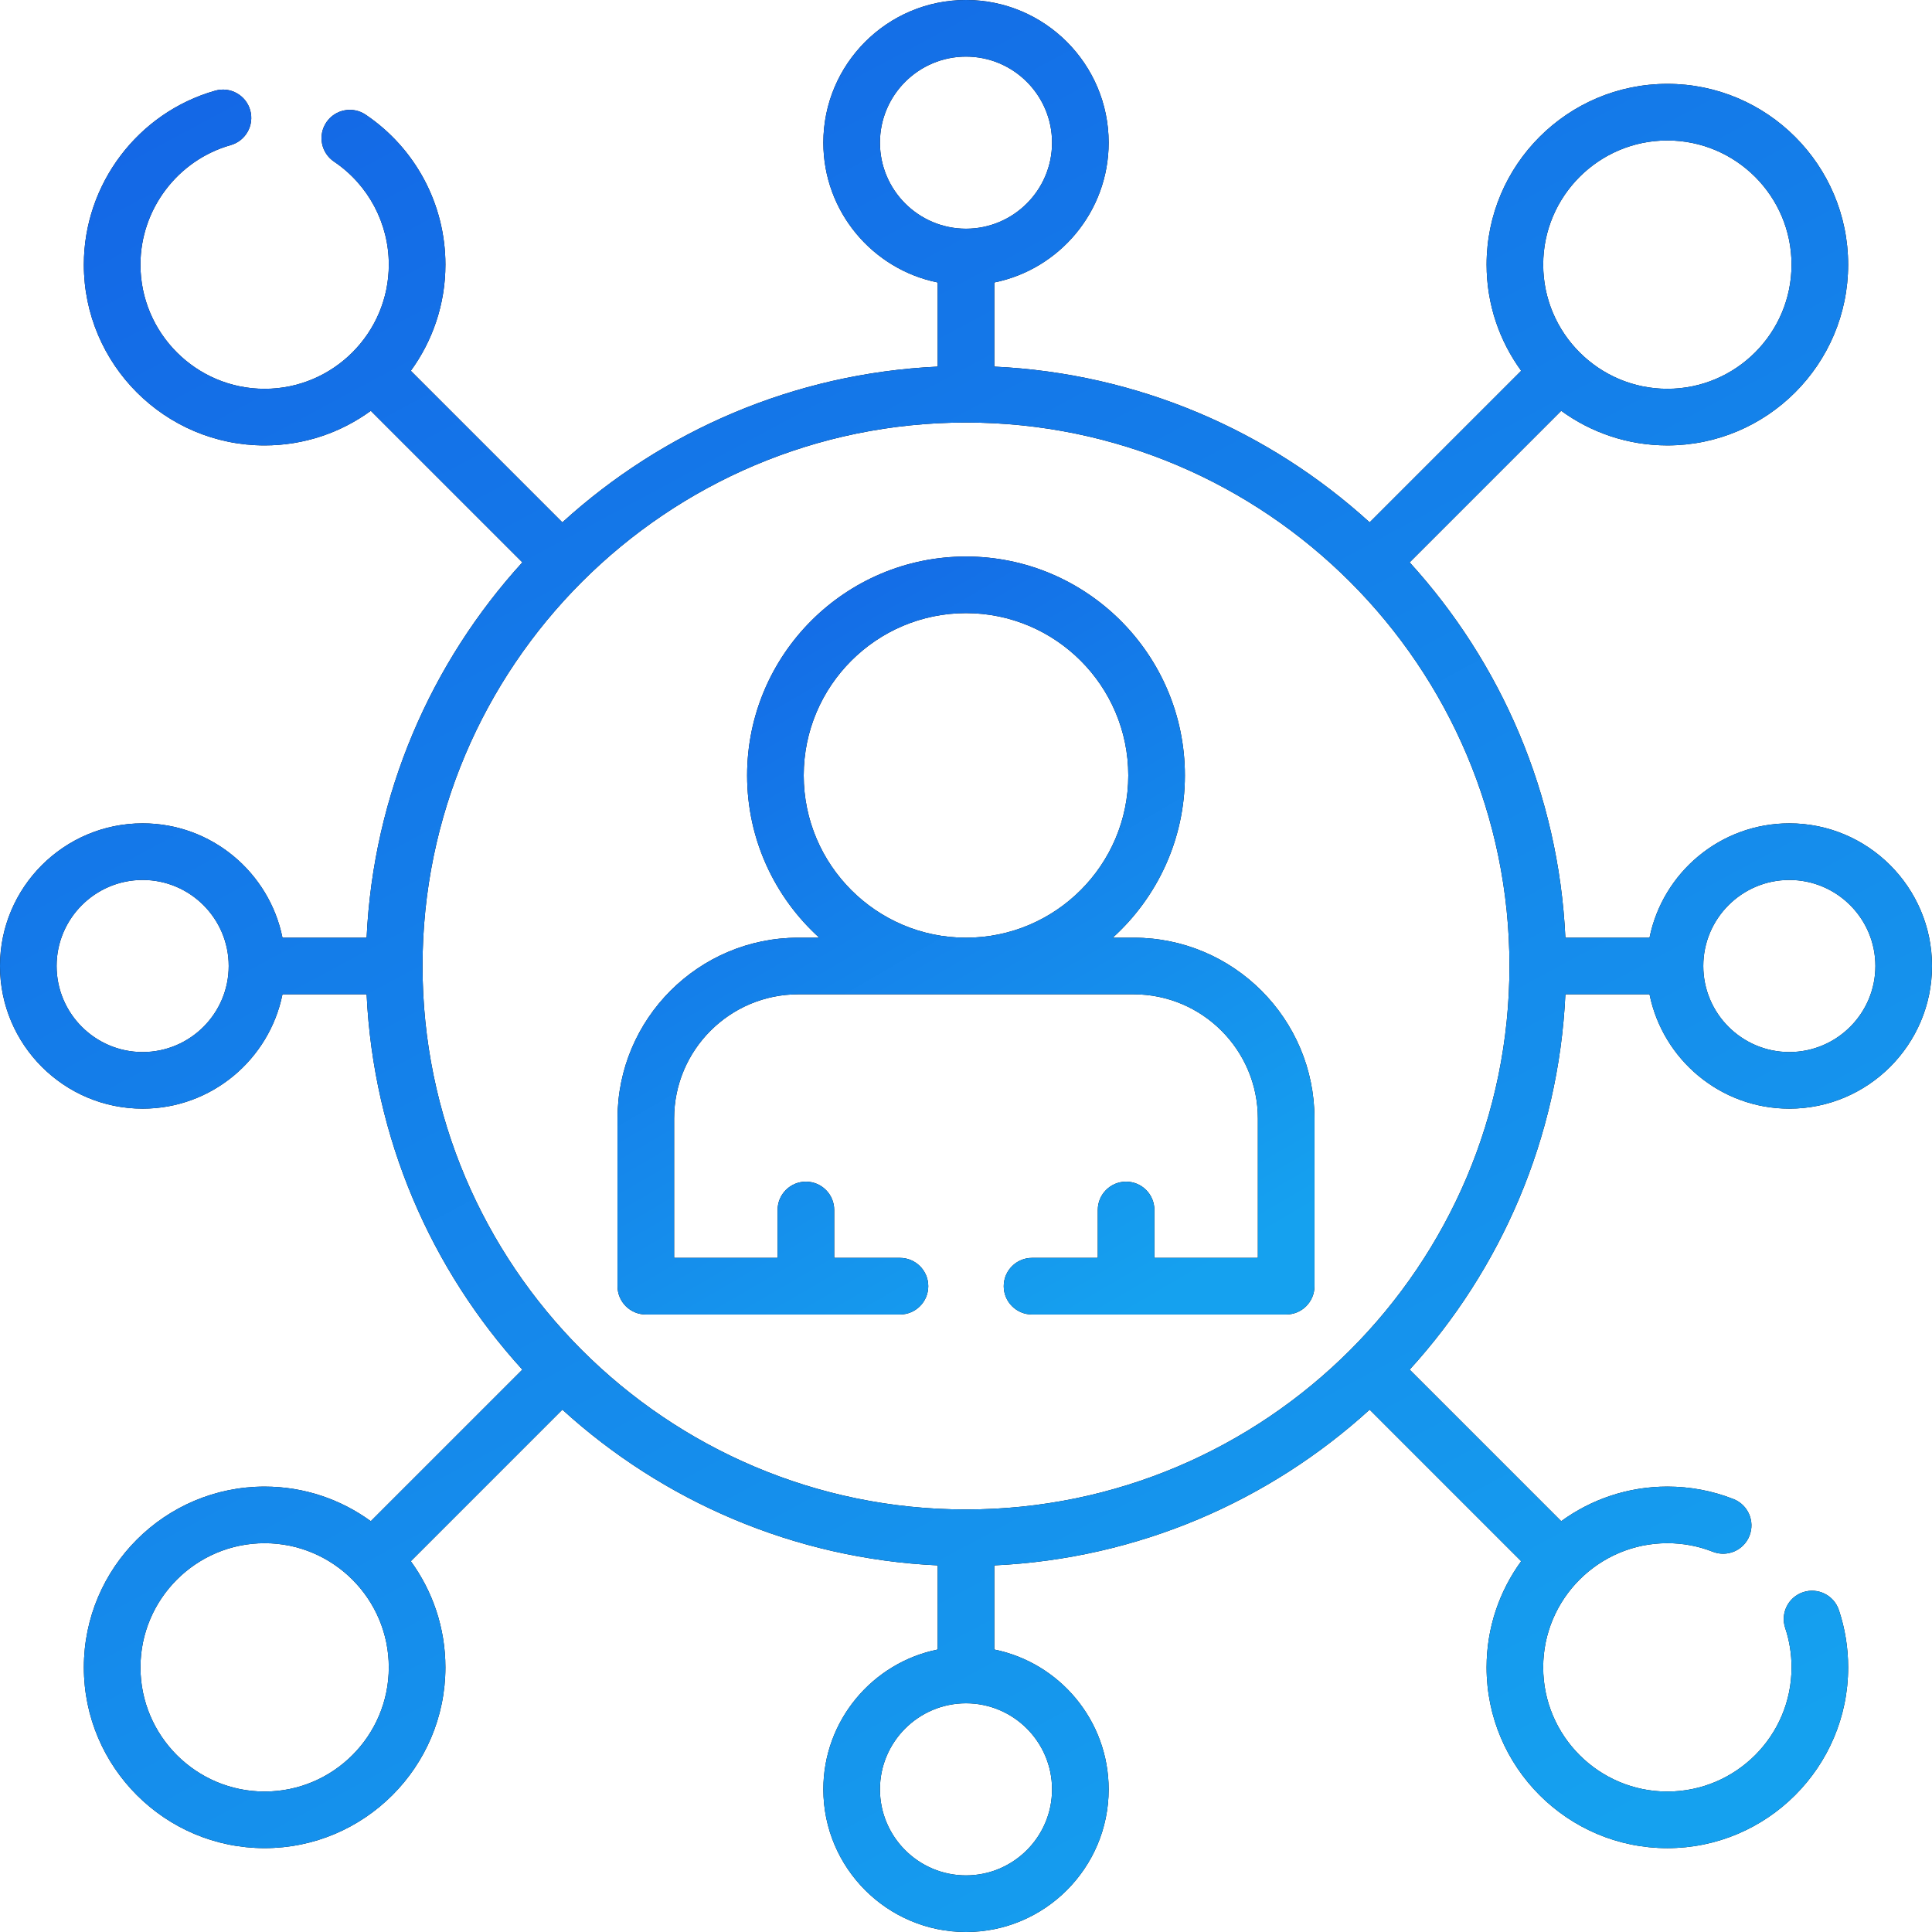 <svg width="512" height="512" viewBox="0 0 512 512" fill="none" xmlns="http://www.w3.org/2000/svg">
<g clip-path="url(#clip0_2189_6124)">
<path d="M414.843 263.5H437.141C440.63 280.765 455.918 293.805 474.196 293.805C495.041 293.805 512 276.846 512 256C512 235.154 495.041 218.195 474.195 218.195C455.917 218.195 440.629 231.235 437.14 248.5H414.842C413.059 210.297 397.739 175.573 373.572 149.034L413.736 108.871C421.642 114.628 431.363 118.037 441.87 118.037C468.286 118.037 489.776 96.546 489.776 70.13C489.776 43.714 468.286 22.224 441.87 22.224C415.454 22.224 393.964 43.715 393.964 70.13C393.964 80.637 397.372 90.358 403.13 98.264L362.966 138.427C336.427 114.261 301.703 98.94 263.5 97.158V74.86C280.765 71.371 293.805 56.083 293.805 37.805C293.805 16.959 276.846 0 256 0C235.154 0 218.195 16.959 218.195 37.805C218.195 56.083 231.235 71.371 248.5 74.86V97.157C210.297 98.94 175.573 114.26 149.034 138.426L108.873 98.266C114.631 90.359 118.04 80.637 118.04 70.13C118.04 54.178 110.139 39.323 96.905 30.393C93.469 28.077 88.808 28.981 86.493 32.415C84.176 35.849 85.081 40.51 88.514 42.827C97.61 48.964 103.039 59.171 103.039 70.13C103.039 88.276 88.275 103.04 70.129 103.04C51.983 103.04 37.22 88.276 37.22 70.13C37.22 55.476 47.055 42.451 61.137 38.456C65.122 37.325 67.436 33.178 66.305 29.193C65.174 25.208 61.025 22.897 57.043 24.025C36.539 29.843 22.22 48.802 22.22 70.13C22.22 96.548 43.712 118.04 70.13 118.04C80.638 118.04 90.36 114.631 98.266 108.873L138.427 149.033C114.26 175.572 98.94 210.296 97.157 248.499H74.86C71.371 231.234 56.083 218.194 37.805 218.194C16.959 218.195 0 235.154 0 256C0 276.846 16.959 293.805 37.805 293.805C56.083 293.805 71.371 280.765 74.86 263.5H97.158C98.941 301.703 114.261 336.427 138.428 362.966L98.264 403.129C90.358 397.372 80.637 393.963 70.13 393.963C43.714 393.963 22.224 415.454 22.224 441.87C22.224 468.286 43.714 489.776 70.13 489.776C96.546 489.776 118.036 468.285 118.036 441.87C118.036 431.363 114.628 421.642 108.87 413.736L149.034 373.573C175.573 397.739 210.297 413.06 248.5 414.842V437.139C231.235 440.628 218.195 455.916 218.195 474.194C218.195 495.041 235.154 512 256 512C276.846 512 293.805 495.041 293.805 474.195C293.805 455.917 280.765 440.629 263.5 437.14V414.843C301.703 413.06 336.427 397.74 362.966 373.574L403.127 413.734C397.369 421.641 393.96 431.363 393.96 441.87C393.96 468.287 415.452 489.78 441.87 489.78C468.288 489.78 489.78 468.288 489.78 441.87C489.78 436.684 488.954 431.577 487.325 426.688C486.014 422.759 481.765 420.635 477.839 421.944C473.909 423.254 471.785 427.501 473.095 431.431C474.213 434.786 474.781 438.299 474.781 441.869C474.781 460.015 460.017 474.779 441.871 474.779C423.725 474.779 408.961 460.016 408.961 441.869C408.961 423.722 423.725 408.959 441.871 408.959C446.024 408.959 450.074 409.723 453.908 411.23C457.759 412.745 462.116 410.848 463.632 406.993C465.147 403.138 463.25 398.785 459.395 397.269C453.806 395.073 447.911 393.959 441.872 393.959C431.364 393.959 421.642 397.368 413.736 403.126L373.575 362.966C397.739 336.427 413.06 301.703 414.843 263.5ZM474.195 233.195C486.77 233.195 497 243.425 497 256C497 268.575 486.77 278.805 474.195 278.805C461.62 278.805 451.39 268.575 451.39 256C451.39 243.425 461.621 233.195 474.195 233.195ZM441.87 37.224C460.015 37.224 474.776 51.986 474.776 70.13C474.776 88.275 460.014 103.037 441.87 103.037C423.726 103.037 408.964 88.275 408.964 70.13C408.964 51.985 423.726 37.224 441.87 37.224ZM233.195 37.805C233.195 25.23 243.426 15 256 15C268.574 15 278.805 25.23 278.805 37.805C278.805 50.38 268.574 60.61 256 60.61C243.426 60.61 233.195 50.379 233.195 37.805ZM37.805 278.805C25.23 278.805 15 268.575 15 256C15 243.425 25.23 233.195 37.805 233.195C50.38 233.195 60.609 243.425 60.609 256C60.609 268.575 50.379 278.805 37.805 278.805ZM256 111.976C335.415 111.976 400.024 176.585 400.024 256C400.024 335.415 335.415 400.024 256 400.024C176.585 400.024 111.976 335.416 111.976 256C111.976 176.584 176.585 111.976 256 111.976ZM70.13 474.776C51.985 474.776 37.224 460.014 37.224 441.87C37.224 423.725 51.986 408.963 70.13 408.963C88.274 408.963 103.036 423.725 103.036 441.87C103.036 460.015 88.274 474.776 70.13 474.776ZM278.805 474.195C278.805 486.77 268.574 497 256 497C243.426 497 233.195 486.77 233.195 474.195C233.195 461.62 243.426 451.39 256 451.39C268.574 451.39 278.805 461.621 278.805 474.195Z" fill="black"/>
<path d="M414.843 263.5H437.141C440.63 280.765 455.918 293.805 474.196 293.805C495.041 293.805 512 276.846 512 256C512 235.154 495.041 218.195 474.195 218.195C455.917 218.195 440.629 231.235 437.14 248.5H414.842C413.059 210.297 397.739 175.573 373.572 149.034L413.736 108.871C421.642 114.628 431.363 118.037 441.87 118.037C468.286 118.037 489.776 96.546 489.776 70.13C489.776 43.714 468.286 22.224 441.87 22.224C415.454 22.224 393.964 43.715 393.964 70.13C393.964 80.637 397.372 90.358 403.13 98.264L362.966 138.427C336.427 114.261 301.703 98.94 263.5 97.158V74.86C280.765 71.371 293.805 56.083 293.805 37.805C293.805 16.959 276.846 0 256 0C235.154 0 218.195 16.959 218.195 37.805C218.195 56.083 231.235 71.371 248.5 74.86V97.157C210.297 98.94 175.573 114.26 149.034 138.426L108.873 98.266C114.631 90.359 118.04 80.637 118.04 70.13C118.04 54.178 110.139 39.323 96.905 30.393C93.469 28.077 88.808 28.981 86.493 32.415C84.176 35.849 85.081 40.51 88.514 42.827C97.61 48.964 103.039 59.171 103.039 70.13C103.039 88.276 88.275 103.04 70.129 103.04C51.983 103.04 37.22 88.276 37.22 70.13C37.22 55.476 47.055 42.451 61.137 38.456C65.122 37.325 67.436 33.178 66.305 29.193C65.174 25.208 61.025 22.897 57.043 24.025C36.539 29.843 22.22 48.802 22.22 70.13C22.22 96.548 43.712 118.04 70.13 118.04C80.638 118.04 90.36 114.631 98.266 108.873L138.427 149.033C114.26 175.572 98.94 210.296 97.157 248.499H74.86C71.371 231.234 56.083 218.194 37.805 218.194C16.959 218.195 0 235.154 0 256C0 276.846 16.959 293.805 37.805 293.805C56.083 293.805 71.371 280.765 74.86 263.5H97.158C98.941 301.703 114.261 336.427 138.428 362.966L98.264 403.129C90.358 397.372 80.637 393.963 70.13 393.963C43.714 393.963 22.224 415.454 22.224 441.87C22.224 468.286 43.714 489.776 70.13 489.776C96.546 489.776 118.036 468.285 118.036 441.87C118.036 431.363 114.628 421.642 108.87 413.736L149.034 373.573C175.573 397.739 210.297 413.06 248.5 414.842V437.139C231.235 440.628 218.195 455.916 218.195 474.194C218.195 495.041 235.154 512 256 512C276.846 512 293.805 495.041 293.805 474.195C293.805 455.917 280.765 440.629 263.5 437.14V414.843C301.703 413.06 336.427 397.74 362.966 373.574L403.127 413.734C397.369 421.641 393.96 431.363 393.96 441.87C393.96 468.287 415.452 489.78 441.87 489.78C468.288 489.78 489.78 468.288 489.78 441.87C489.78 436.684 488.954 431.577 487.325 426.688C486.014 422.759 481.765 420.635 477.839 421.944C473.909 423.254 471.785 427.501 473.095 431.431C474.213 434.786 474.781 438.299 474.781 441.869C474.781 460.015 460.017 474.779 441.871 474.779C423.725 474.779 408.961 460.016 408.961 441.869C408.961 423.722 423.725 408.959 441.871 408.959C446.024 408.959 450.074 409.723 453.908 411.23C457.759 412.745 462.116 410.848 463.632 406.993C465.147 403.138 463.25 398.785 459.395 397.269C453.806 395.073 447.911 393.959 441.872 393.959C431.364 393.959 421.642 397.368 413.736 403.126L373.575 362.966C397.739 336.427 413.06 301.703 414.843 263.5ZM474.195 233.195C486.77 233.195 497 243.425 497 256C497 268.575 486.77 278.805 474.195 278.805C461.62 278.805 451.39 268.575 451.39 256C451.39 243.425 461.621 233.195 474.195 233.195ZM441.87 37.224C460.015 37.224 474.776 51.986 474.776 70.13C474.776 88.275 460.014 103.037 441.87 103.037C423.726 103.037 408.964 88.275 408.964 70.13C408.964 51.985 423.726 37.224 441.87 37.224ZM233.195 37.805C233.195 25.23 243.426 15 256 15C268.574 15 278.805 25.23 278.805 37.805C278.805 50.38 268.574 60.61 256 60.61C243.426 60.61 233.195 50.379 233.195 37.805ZM37.805 278.805C25.23 278.805 15 268.575 15 256C15 243.425 25.23 233.195 37.805 233.195C50.38 233.195 60.609 243.425 60.609 256C60.609 268.575 50.379 278.805 37.805 278.805ZM256 111.976C335.415 111.976 400.024 176.585 400.024 256C400.024 335.415 335.415 400.024 256 400.024C176.585 400.024 111.976 335.416 111.976 256C111.976 176.584 176.585 111.976 256 111.976ZM70.13 474.776C51.985 474.776 37.224 460.014 37.224 441.87C37.224 423.725 51.986 408.963 70.13 408.963C88.274 408.963 103.036 423.725 103.036 441.87C103.036 460.015 88.274 474.776 70.13 474.776ZM278.805 474.195C278.805 486.77 268.574 497 256 497C243.426 497 233.195 486.77 233.195 474.195C233.195 461.62 243.426 451.39 256 451.39C268.574 451.39 278.805 461.621 278.805 474.195Z" fill="url(#paint0_linear_2189_6124)"/>
<path d="M171.15 348.35H213.505C213.528 348.35 213.55 348.353 213.573 348.353C213.596 348.353 213.618 348.35 213.641 348.35H238.5C242.643 348.35 246 344.992 246 340.85C246 336.708 242.643 333.35 238.5 333.35H221.073V320.65C221.073 316.508 217.716 313.15 213.573 313.15C209.43 313.15 206.073 316.508 206.073 320.65V333.35H178.65V296.41C178.65 278.264 193.409 263.5 211.549 263.5H300.449C318.59 263.5 333.348 278.264 333.348 296.41V333.35H305.925V320.65C305.925 316.508 302.568 313.15 298.425 313.15C294.282 313.15 290.925 316.508 290.925 320.65V333.35H273.5C269.357 333.35 266 336.708 266 340.85C266 344.992 269.357 348.35 273.5 348.35H298.359C298.382 348.35 298.404 348.353 298.427 348.353C298.45 348.353 298.472 348.35 298.495 348.35H340.85C344.993 348.35 348.35 344.992 348.35 340.85V296.41C348.35 269.992 326.863 248.5 300.451 248.5H294.883C306.621 237.878 314.009 222.532 314.009 205.492C314.009 173.506 287.987 147.484 256.001 147.484C224.015 147.484 197.993 173.506 197.993 205.492C197.993 222.532 205.381 237.878 217.119 248.5H211.551C185.139 248.5 163.652 269.992 163.652 296.41V340.85C163.65 344.992 167.008 348.35 171.15 348.35ZM212.992 205.492C212.992 181.778 232.285 162.484 256 162.484C279.715 162.484 299.008 181.777 299.008 205.492C299.008 229.207 279.715 248.5 256 248.5C232.285 248.5 212.992 229.207 212.992 205.492Z" fill="black"/>
<path d="M171.15 348.35H213.505C213.528 348.35 213.55 348.353 213.573 348.353C213.596 348.353 213.618 348.35 213.641 348.35H238.5C242.643 348.35 246 344.992 246 340.85C246 336.708 242.643 333.35 238.5 333.35H221.073V320.65C221.073 316.508 217.716 313.15 213.573 313.15C209.43 313.15 206.073 316.508 206.073 320.65V333.35H178.65V296.41C178.65 278.264 193.409 263.5 211.549 263.5H300.449C318.59 263.5 333.348 278.264 333.348 296.41V333.35H305.925V320.65C305.925 316.508 302.568 313.15 298.425 313.15C294.282 313.15 290.925 316.508 290.925 320.65V333.35H273.5C269.357 333.35 266 336.708 266 340.85C266 344.992 269.357 348.35 273.5 348.35H298.359C298.382 348.35 298.404 348.353 298.427 348.353C298.45 348.353 298.472 348.35 298.495 348.35H340.85C344.993 348.35 348.35 344.992 348.35 340.85V296.41C348.35 269.992 326.863 248.5 300.451 248.5H294.883C306.621 237.878 314.009 222.532 314.009 205.492C314.009 173.506 287.987 147.484 256.001 147.484C224.015 147.484 197.993 173.506 197.993 205.492C197.993 222.532 205.381 237.878 217.119 248.5H211.551C185.139 248.5 163.652 269.992 163.652 296.41V340.85C163.65 344.992 167.008 348.35 171.15 348.35ZM212.992 205.492C212.992 181.778 232.285 162.484 256 162.484C279.715 162.484 299.008 181.777 299.008 205.492C299.008 229.207 279.715 248.5 256 248.5C232.285 248.5 212.992 229.207 212.992 205.492Z" fill="url(#paint1_linear_2189_6124)"/>
</g>
<defs>
<linearGradient id="paint0_linear_2189_6124" x1="377.946" y1="512" x2="103.521" y2="-0.014" gradientUnits="userSpaceOnUse">
<stop stop-color="#15A1EF"/>
<stop offset="1" stop-color="#1468E6"/>
</linearGradient>
<linearGradient id="paint1_linear_2189_6124" x1="299.992" y1="348.353" x2="187.491" y2="155.351" gradientUnits="userSpaceOnUse">
<stop stop-color="#15A1EF"/>
<stop offset="1" stop-color="#1468E6"/>
</linearGradient>
<clipPath id="clip0_2189_6124">
<rect width="512" height="512" fill="white"/>
</clipPath>
</defs>
</svg>
